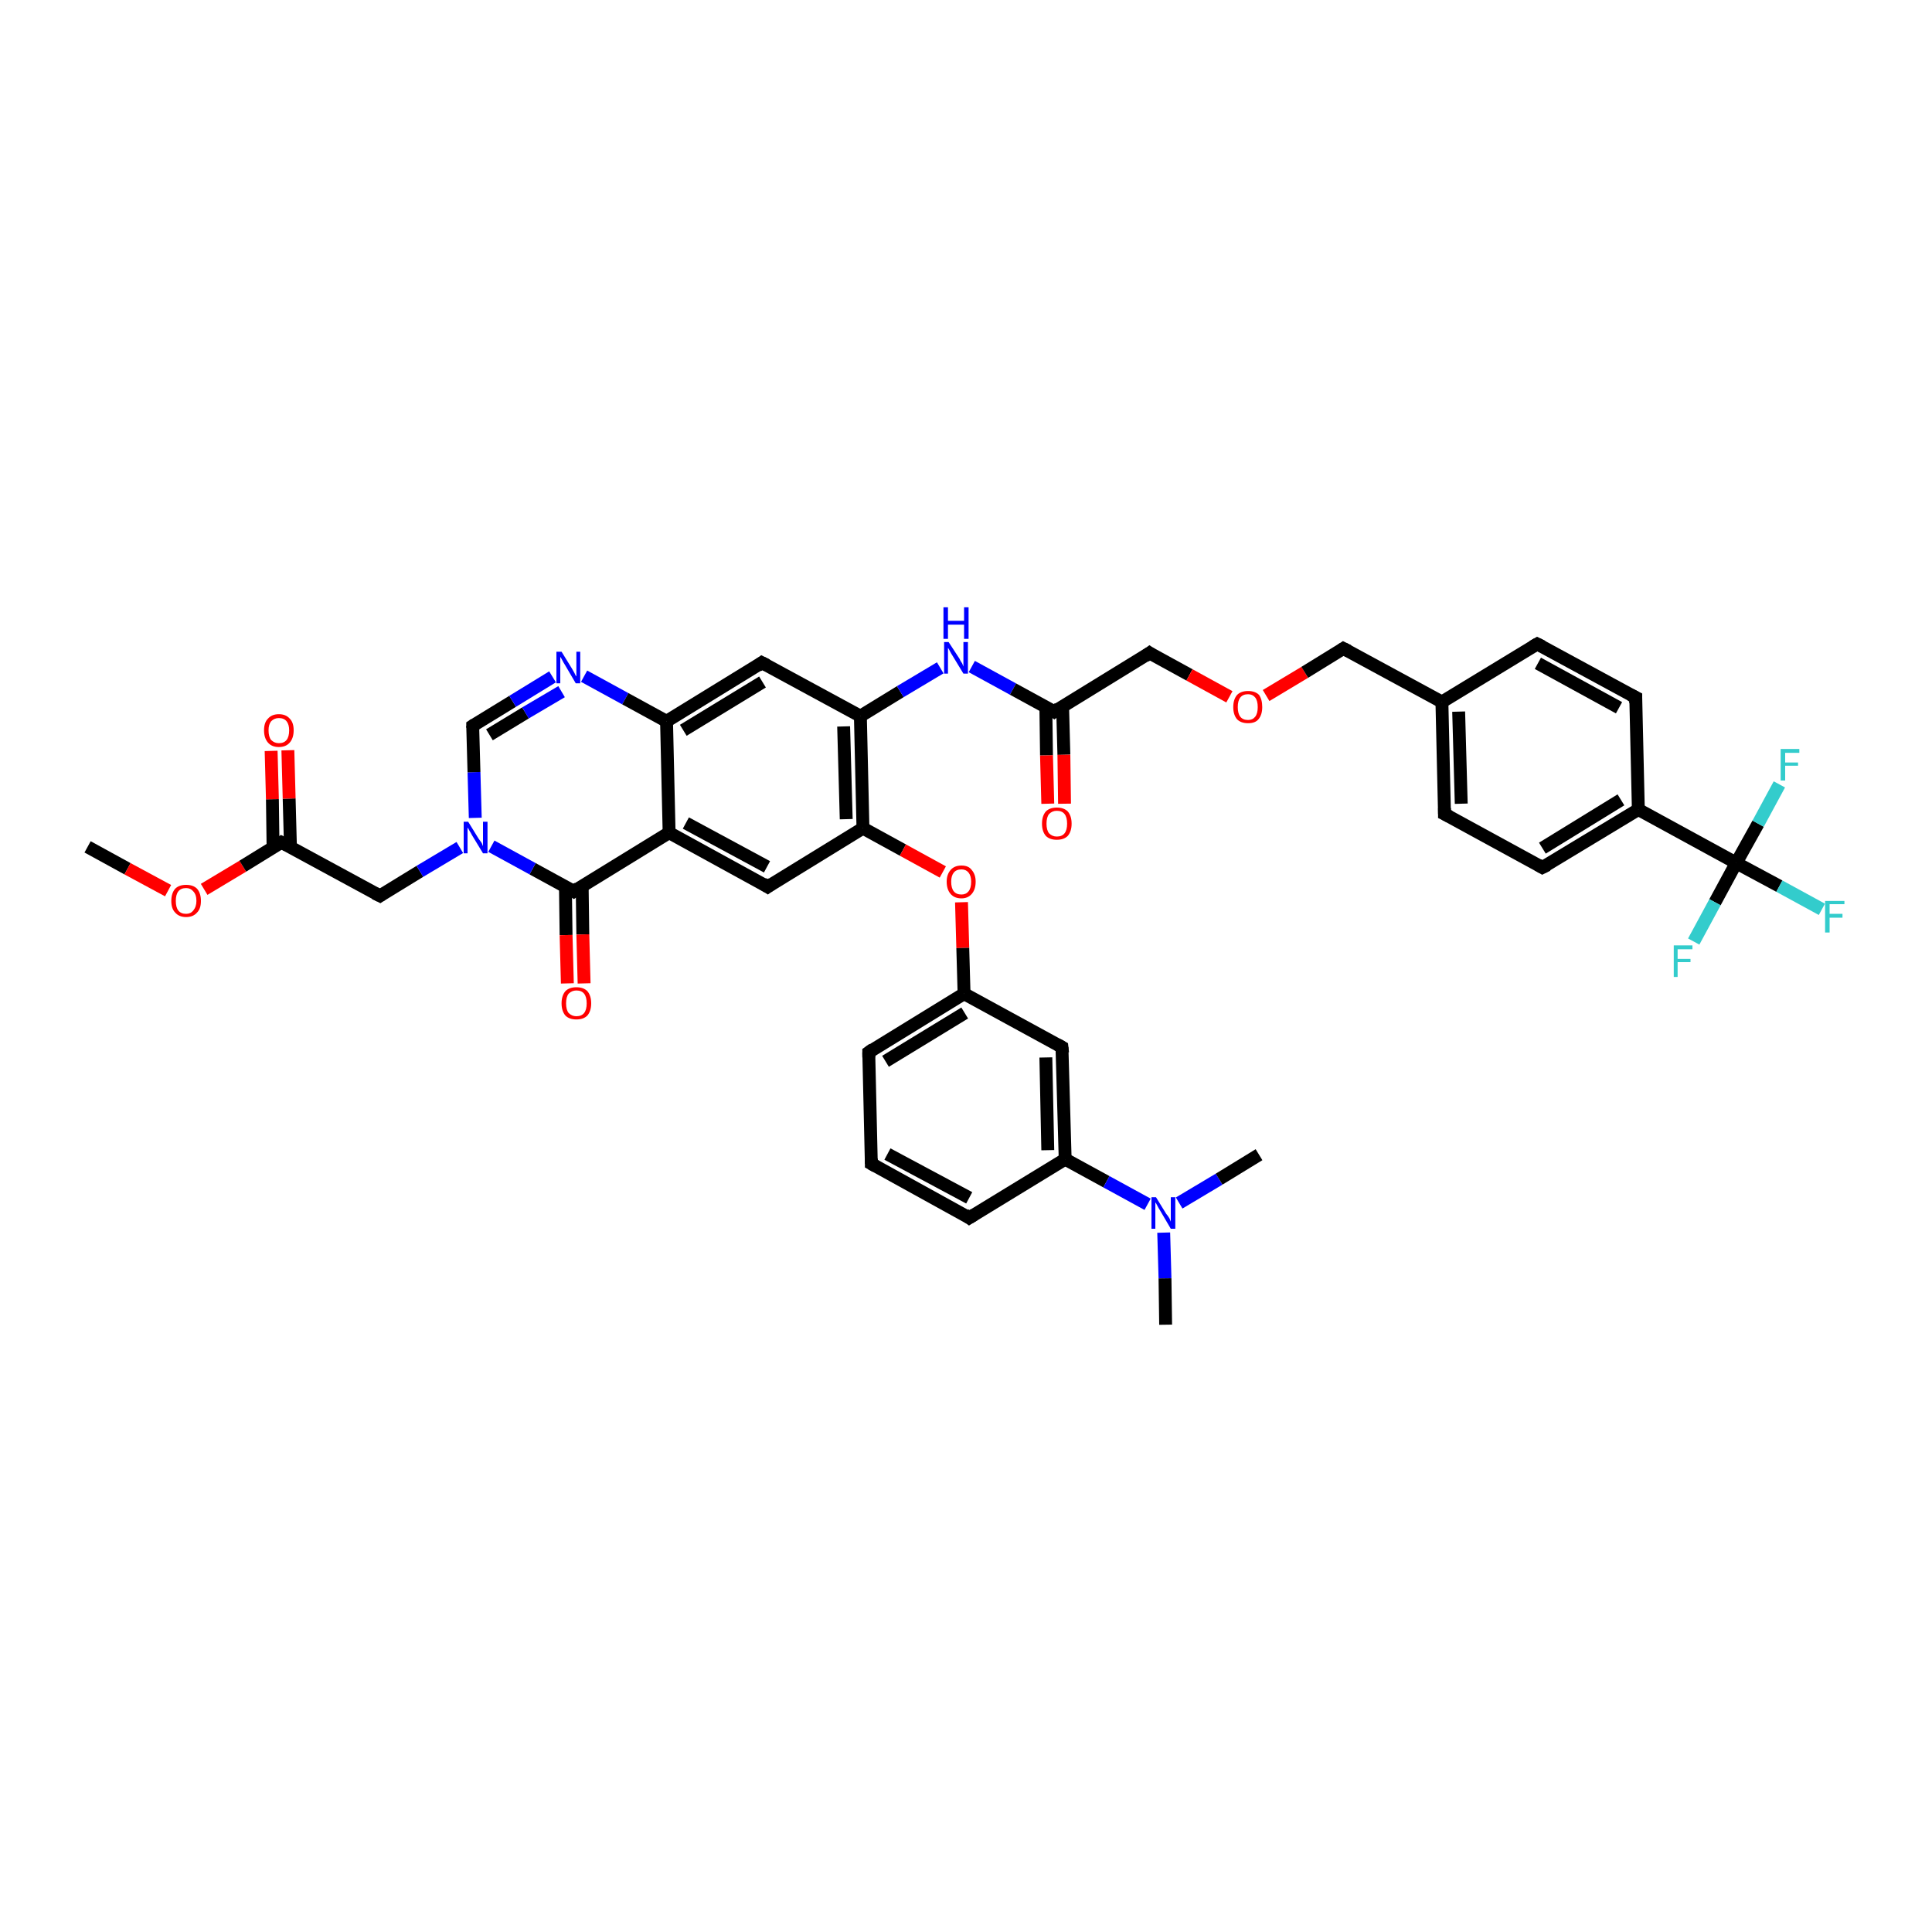 <?xml version='1.0' encoding='iso-8859-1'?>
<svg version='1.1' baseProfile='full'
              xmlns='http://www.w3.org/2000/svg'
                      xmlns:rdkit='http://www.rdkit.org/xml'
                      xmlns:xlink='http://www.w3.org/1999/xlink'
                  xml:space='preserve'
width='300px' height='300px' viewBox='0 0 300 300'>
<!-- END OF HEADER -->
<rect style='opacity:1.0;fill:#FFFFFF;stroke:none' width='300.0' height='300.0' x='0.0' y='0.0'> </rect>
<path class='bond-0 atom-0 atom-1' d='M 13.6,131.5 L 19.8,134.9' style='fill:none;fill-rule:evenodd;stroke:#000000;stroke-width:2.0px;stroke-linecap:butt;stroke-linejoin:miter;stroke-opacity:1' />
<path class='bond-0 atom-0 atom-1' d='M 19.8,134.9 L 26.1,138.3' style='fill:none;fill-rule:evenodd;stroke:#FF0000;stroke-width:2.0px;stroke-linecap:butt;stroke-linejoin:miter;stroke-opacity:1' />
<path class='bond-1 atom-1 atom-2' d='M 31.7,138.1 L 37.7,134.5' style='fill:none;fill-rule:evenodd;stroke:#FF0000;stroke-width:2.0px;stroke-linecap:butt;stroke-linejoin:miter;stroke-opacity:1' />
<path class='bond-1 atom-1 atom-2' d='M 37.7,134.5 L 43.7,130.8' style='fill:none;fill-rule:evenodd;stroke:#000000;stroke-width:2.0px;stroke-linecap:butt;stroke-linejoin:miter;stroke-opacity:1' />
<path class='bond-2 atom-2 atom-3' d='M 45.1,131.5 L 44.9,124.0' style='fill:none;fill-rule:evenodd;stroke:#000000;stroke-width:2.0px;stroke-linecap:butt;stroke-linejoin:miter;stroke-opacity:1' />
<path class='bond-2 atom-2 atom-3' d='M 44.9,124.0 L 44.7,116.5' style='fill:none;fill-rule:evenodd;stroke:#FF0000;stroke-width:2.0px;stroke-linecap:butt;stroke-linejoin:miter;stroke-opacity:1' />
<path class='bond-2 atom-2 atom-3' d='M 42.4,131.6 L 42.3,124.1' style='fill:none;fill-rule:evenodd;stroke:#000000;stroke-width:2.0px;stroke-linecap:butt;stroke-linejoin:miter;stroke-opacity:1' />
<path class='bond-2 atom-2 atom-3' d='M 42.3,124.1 L 42.1,116.6' style='fill:none;fill-rule:evenodd;stroke:#FF0000;stroke-width:2.0px;stroke-linecap:butt;stroke-linejoin:miter;stroke-opacity:1' />
<path class='bond-3 atom-2 atom-4' d='M 43.7,130.8 L 59.0,139.1' style='fill:none;fill-rule:evenodd;stroke:#000000;stroke-width:2.0px;stroke-linecap:butt;stroke-linejoin:miter;stroke-opacity:1' />
<path class='bond-4 atom-4 atom-5' d='M 59.0,139.1 L 65.2,135.3' style='fill:none;fill-rule:evenodd;stroke:#000000;stroke-width:2.0px;stroke-linecap:butt;stroke-linejoin:miter;stroke-opacity:1' />
<path class='bond-4 atom-4 atom-5' d='M 65.2,135.3 L 71.4,131.6' style='fill:none;fill-rule:evenodd;stroke:#0000FF;stroke-width:2.0px;stroke-linecap:butt;stroke-linejoin:miter;stroke-opacity:1' />
<path class='bond-5 atom-5 atom-6' d='M 73.8,127.0 L 73.6,119.9' style='fill:none;fill-rule:evenodd;stroke:#0000FF;stroke-width:2.0px;stroke-linecap:butt;stroke-linejoin:miter;stroke-opacity:1' />
<path class='bond-5 atom-5 atom-6' d='M 73.6,119.9 L 73.4,112.7' style='fill:none;fill-rule:evenodd;stroke:#000000;stroke-width:2.0px;stroke-linecap:butt;stroke-linejoin:miter;stroke-opacity:1' />
<path class='bond-6 atom-6 atom-7' d='M 73.4,112.7 L 79.6,108.9' style='fill:none;fill-rule:evenodd;stroke:#000000;stroke-width:2.0px;stroke-linecap:butt;stroke-linejoin:miter;stroke-opacity:1' />
<path class='bond-6 atom-6 atom-7' d='M 79.6,108.9 L 85.8,105.1' style='fill:none;fill-rule:evenodd;stroke:#0000FF;stroke-width:2.0px;stroke-linecap:butt;stroke-linejoin:miter;stroke-opacity:1' />
<path class='bond-6 atom-6 atom-7' d='M 76.0,114.1 L 81.6,110.7' style='fill:none;fill-rule:evenodd;stroke:#000000;stroke-width:2.0px;stroke-linecap:butt;stroke-linejoin:miter;stroke-opacity:1' />
<path class='bond-6 atom-6 atom-7' d='M 81.6,110.7 L 87.2,107.4' style='fill:none;fill-rule:evenodd;stroke:#0000FF;stroke-width:2.0px;stroke-linecap:butt;stroke-linejoin:miter;stroke-opacity:1' />
<path class='bond-7 atom-7 atom-8' d='M 90.7,105.0 L 97.1,108.5' style='fill:none;fill-rule:evenodd;stroke:#0000FF;stroke-width:2.0px;stroke-linecap:butt;stroke-linejoin:miter;stroke-opacity:1' />
<path class='bond-7 atom-7 atom-8' d='M 97.1,108.5 L 103.5,112.0' style='fill:none;fill-rule:evenodd;stroke:#000000;stroke-width:2.0px;stroke-linecap:butt;stroke-linejoin:miter;stroke-opacity:1' />
<path class='bond-8 atom-8 atom-9' d='M 103.5,112.0 L 118.3,102.9' style='fill:none;fill-rule:evenodd;stroke:#000000;stroke-width:2.0px;stroke-linecap:butt;stroke-linejoin:miter;stroke-opacity:1' />
<path class='bond-8 atom-8 atom-9' d='M 106.1,113.4 L 118.4,105.9' style='fill:none;fill-rule:evenodd;stroke:#000000;stroke-width:2.0px;stroke-linecap:butt;stroke-linejoin:miter;stroke-opacity:1' />
<path class='bond-9 atom-9 atom-10' d='M 118.3,102.9 L 133.6,111.2' style='fill:none;fill-rule:evenodd;stroke:#000000;stroke-width:2.0px;stroke-linecap:butt;stroke-linejoin:miter;stroke-opacity:1' />
<path class='bond-10 atom-10 atom-11' d='M 133.6,111.2 L 139.8,107.4' style='fill:none;fill-rule:evenodd;stroke:#000000;stroke-width:2.0px;stroke-linecap:butt;stroke-linejoin:miter;stroke-opacity:1' />
<path class='bond-10 atom-10 atom-11' d='M 139.8,107.4 L 146.0,103.7' style='fill:none;fill-rule:evenodd;stroke:#0000FF;stroke-width:2.0px;stroke-linecap:butt;stroke-linejoin:miter;stroke-opacity:1' />
<path class='bond-11 atom-11 atom-12' d='M 150.9,103.5 L 157.3,107.0' style='fill:none;fill-rule:evenodd;stroke:#0000FF;stroke-width:2.0px;stroke-linecap:butt;stroke-linejoin:miter;stroke-opacity:1' />
<path class='bond-11 atom-11 atom-12' d='M 157.3,107.0 L 163.7,110.5' style='fill:none;fill-rule:evenodd;stroke:#000000;stroke-width:2.0px;stroke-linecap:butt;stroke-linejoin:miter;stroke-opacity:1' />
<path class='bond-12 atom-12 atom-13' d='M 162.4,109.8 L 162.5,117.3' style='fill:none;fill-rule:evenodd;stroke:#000000;stroke-width:2.0px;stroke-linecap:butt;stroke-linejoin:miter;stroke-opacity:1' />
<path class='bond-12 atom-12 atom-13' d='M 162.5,117.3 L 162.7,124.8' style='fill:none;fill-rule:evenodd;stroke:#FF0000;stroke-width:2.0px;stroke-linecap:butt;stroke-linejoin:miter;stroke-opacity:1' />
<path class='bond-12 atom-12 atom-13' d='M 165.0,109.7 L 165.2,117.2' style='fill:none;fill-rule:evenodd;stroke:#000000;stroke-width:2.0px;stroke-linecap:butt;stroke-linejoin:miter;stroke-opacity:1' />
<path class='bond-12 atom-12 atom-13' d='M 165.2,117.2 L 165.3,124.8' style='fill:none;fill-rule:evenodd;stroke:#FF0000;stroke-width:2.0px;stroke-linecap:butt;stroke-linejoin:miter;stroke-opacity:1' />
<path class='bond-13 atom-12 atom-14' d='M 163.7,110.5 L 178.5,101.4' style='fill:none;fill-rule:evenodd;stroke:#000000;stroke-width:2.0px;stroke-linecap:butt;stroke-linejoin:miter;stroke-opacity:1' />
<path class='bond-14 atom-14 atom-15' d='M 178.5,101.4 L 184.7,104.8' style='fill:none;fill-rule:evenodd;stroke:#000000;stroke-width:2.0px;stroke-linecap:butt;stroke-linejoin:miter;stroke-opacity:1' />
<path class='bond-14 atom-14 atom-15' d='M 184.7,104.8 L 190.9,108.2' style='fill:none;fill-rule:evenodd;stroke:#FF0000;stroke-width:2.0px;stroke-linecap:butt;stroke-linejoin:miter;stroke-opacity:1' />
<path class='bond-15 atom-15 atom-16' d='M 196.6,108.0 L 202.6,104.4' style='fill:none;fill-rule:evenodd;stroke:#FF0000;stroke-width:2.0px;stroke-linecap:butt;stroke-linejoin:miter;stroke-opacity:1' />
<path class='bond-15 atom-15 atom-16' d='M 202.6,104.4 L 208.6,100.7' style='fill:none;fill-rule:evenodd;stroke:#000000;stroke-width:2.0px;stroke-linecap:butt;stroke-linejoin:miter;stroke-opacity:1' />
<path class='bond-16 atom-16 atom-17' d='M 208.6,100.7 L 223.9,109.0' style='fill:none;fill-rule:evenodd;stroke:#000000;stroke-width:2.0px;stroke-linecap:butt;stroke-linejoin:miter;stroke-opacity:1' />
<path class='bond-17 atom-17 atom-18' d='M 223.9,109.0 L 224.3,126.4' style='fill:none;fill-rule:evenodd;stroke:#000000;stroke-width:2.0px;stroke-linecap:butt;stroke-linejoin:miter;stroke-opacity:1' />
<path class='bond-17 atom-17 atom-18' d='M 226.5,110.5 L 226.9,124.8' style='fill:none;fill-rule:evenodd;stroke:#000000;stroke-width:2.0px;stroke-linecap:butt;stroke-linejoin:miter;stroke-opacity:1' />
<path class='bond-18 atom-18 atom-19' d='M 224.3,126.4 L 239.5,134.7' style='fill:none;fill-rule:evenodd;stroke:#000000;stroke-width:2.0px;stroke-linecap:butt;stroke-linejoin:miter;stroke-opacity:1' />
<path class='bond-19 atom-19 atom-20' d='M 239.5,134.7 L 254.4,125.7' style='fill:none;fill-rule:evenodd;stroke:#000000;stroke-width:2.0px;stroke-linecap:butt;stroke-linejoin:miter;stroke-opacity:1' />
<path class='bond-19 atom-19 atom-20' d='M 239.5,131.7 L 251.7,124.2' style='fill:none;fill-rule:evenodd;stroke:#000000;stroke-width:2.0px;stroke-linecap:butt;stroke-linejoin:miter;stroke-opacity:1' />
<path class='bond-20 atom-20 atom-21' d='M 254.4,125.7 L 254.0,108.3' style='fill:none;fill-rule:evenodd;stroke:#000000;stroke-width:2.0px;stroke-linecap:butt;stroke-linejoin:miter;stroke-opacity:1' />
<path class='bond-21 atom-21 atom-22' d='M 254.0,108.3 L 238.7,100.0' style='fill:none;fill-rule:evenodd;stroke:#000000;stroke-width:2.0px;stroke-linecap:butt;stroke-linejoin:miter;stroke-opacity:1' />
<path class='bond-21 atom-21 atom-22' d='M 251.4,109.9 L 238.8,103.0' style='fill:none;fill-rule:evenodd;stroke:#000000;stroke-width:2.0px;stroke-linecap:butt;stroke-linejoin:miter;stroke-opacity:1' />
<path class='bond-22 atom-20 atom-23' d='M 254.4,125.7 L 269.6,134.0' style='fill:none;fill-rule:evenodd;stroke:#000000;stroke-width:2.0px;stroke-linecap:butt;stroke-linejoin:miter;stroke-opacity:1' />
<path class='bond-23 atom-23 atom-24' d='M 269.6,134.0 L 276.3,137.6' style='fill:none;fill-rule:evenodd;stroke:#000000;stroke-width:2.0px;stroke-linecap:butt;stroke-linejoin:miter;stroke-opacity:1' />
<path class='bond-23 atom-23 atom-24' d='M 276.3,137.6 L 282.9,141.2' style='fill:none;fill-rule:evenodd;stroke:#33CCCC;stroke-width:2.0px;stroke-linecap:butt;stroke-linejoin:miter;stroke-opacity:1' />
<path class='bond-24 atom-23 atom-25' d='M 269.6,134.0 L 266.3,140.1' style='fill:none;fill-rule:evenodd;stroke:#000000;stroke-width:2.0px;stroke-linecap:butt;stroke-linejoin:miter;stroke-opacity:1' />
<path class='bond-24 atom-23 atom-25' d='M 266.3,140.1 L 263.0,146.2' style='fill:none;fill-rule:evenodd;stroke:#33CCCC;stroke-width:2.0px;stroke-linecap:butt;stroke-linejoin:miter;stroke-opacity:1' />
<path class='bond-25 atom-23 atom-26' d='M 269.6,134.0 L 273.0,127.9' style='fill:none;fill-rule:evenodd;stroke:#000000;stroke-width:2.0px;stroke-linecap:butt;stroke-linejoin:miter;stroke-opacity:1' />
<path class='bond-25 atom-23 atom-26' d='M 273.0,127.9 L 276.3,121.8' style='fill:none;fill-rule:evenodd;stroke:#33CCCC;stroke-width:2.0px;stroke-linecap:butt;stroke-linejoin:miter;stroke-opacity:1' />
<path class='bond-26 atom-10 atom-27' d='M 133.6,111.2 L 134.0,128.6' style='fill:none;fill-rule:evenodd;stroke:#000000;stroke-width:2.0px;stroke-linecap:butt;stroke-linejoin:miter;stroke-opacity:1' />
<path class='bond-26 atom-10 atom-27' d='M 131.0,112.8 L 131.4,127.2' style='fill:none;fill-rule:evenodd;stroke:#000000;stroke-width:2.0px;stroke-linecap:butt;stroke-linejoin:miter;stroke-opacity:1' />
<path class='bond-27 atom-27 atom-28' d='M 134.0,128.6 L 140.2,132.0' style='fill:none;fill-rule:evenodd;stroke:#000000;stroke-width:2.0px;stroke-linecap:butt;stroke-linejoin:miter;stroke-opacity:1' />
<path class='bond-27 atom-27 atom-28' d='M 140.2,132.0 L 146.4,135.4' style='fill:none;fill-rule:evenodd;stroke:#FF0000;stroke-width:2.0px;stroke-linecap:butt;stroke-linejoin:miter;stroke-opacity:1' />
<path class='bond-28 atom-28 atom-29' d='M 149.3,140.1 L 149.5,147.2' style='fill:none;fill-rule:evenodd;stroke:#FF0000;stroke-width:2.0px;stroke-linecap:butt;stroke-linejoin:miter;stroke-opacity:1' />
<path class='bond-28 atom-28 atom-29' d='M 149.5,147.2 L 149.7,154.3' style='fill:none;fill-rule:evenodd;stroke:#000000;stroke-width:2.0px;stroke-linecap:butt;stroke-linejoin:miter;stroke-opacity:1' />
<path class='bond-29 atom-29 atom-30' d='M 149.7,154.3 L 134.9,163.4' style='fill:none;fill-rule:evenodd;stroke:#000000;stroke-width:2.0px;stroke-linecap:butt;stroke-linejoin:miter;stroke-opacity:1' />
<path class='bond-29 atom-29 atom-30' d='M 149.8,157.3 L 137.5,164.8' style='fill:none;fill-rule:evenodd;stroke:#000000;stroke-width:2.0px;stroke-linecap:butt;stroke-linejoin:miter;stroke-opacity:1' />
<path class='bond-30 atom-30 atom-31' d='M 134.9,163.4 L 135.3,180.7' style='fill:none;fill-rule:evenodd;stroke:#000000;stroke-width:2.0px;stroke-linecap:butt;stroke-linejoin:miter;stroke-opacity:1' />
<path class='bond-31 atom-31 atom-32' d='M 135.3,180.7 L 150.5,189.1' style='fill:none;fill-rule:evenodd;stroke:#000000;stroke-width:2.0px;stroke-linecap:butt;stroke-linejoin:miter;stroke-opacity:1' />
<path class='bond-31 atom-31 atom-32' d='M 137.8,179.2 L 150.5,186.0' style='fill:none;fill-rule:evenodd;stroke:#000000;stroke-width:2.0px;stroke-linecap:butt;stroke-linejoin:miter;stroke-opacity:1' />
<path class='bond-32 atom-32 atom-33' d='M 150.5,189.1 L 165.4,180.0' style='fill:none;fill-rule:evenodd;stroke:#000000;stroke-width:2.0px;stroke-linecap:butt;stroke-linejoin:miter;stroke-opacity:1' />
<path class='bond-33 atom-33 atom-34' d='M 165.4,180.0 L 164.9,162.6' style='fill:none;fill-rule:evenodd;stroke:#000000;stroke-width:2.0px;stroke-linecap:butt;stroke-linejoin:miter;stroke-opacity:1' />
<path class='bond-33 atom-33 atom-34' d='M 162.7,178.6 L 162.4,164.2' style='fill:none;fill-rule:evenodd;stroke:#000000;stroke-width:2.0px;stroke-linecap:butt;stroke-linejoin:miter;stroke-opacity:1' />
<path class='bond-34 atom-33 atom-35' d='M 165.4,180.0 L 171.8,183.5' style='fill:none;fill-rule:evenodd;stroke:#000000;stroke-width:2.0px;stroke-linecap:butt;stroke-linejoin:miter;stroke-opacity:1' />
<path class='bond-34 atom-33 atom-35' d='M 171.8,183.5 L 178.2,187.0' style='fill:none;fill-rule:evenodd;stroke:#0000FF;stroke-width:2.0px;stroke-linecap:butt;stroke-linejoin:miter;stroke-opacity:1' />
<path class='bond-35 atom-35 atom-36' d='M 180.7,191.4 L 180.9,198.5' style='fill:none;fill-rule:evenodd;stroke:#0000FF;stroke-width:2.0px;stroke-linecap:butt;stroke-linejoin:miter;stroke-opacity:1' />
<path class='bond-35 atom-35 atom-36' d='M 180.9,198.5 L 181.0,205.7' style='fill:none;fill-rule:evenodd;stroke:#000000;stroke-width:2.0px;stroke-linecap:butt;stroke-linejoin:miter;stroke-opacity:1' />
<path class='bond-36 atom-35 atom-37' d='M 183.1,186.8 L 189.3,183.1' style='fill:none;fill-rule:evenodd;stroke:#0000FF;stroke-width:2.0px;stroke-linecap:butt;stroke-linejoin:miter;stroke-opacity:1' />
<path class='bond-36 atom-35 atom-37' d='M 189.3,183.1 L 195.5,179.3' style='fill:none;fill-rule:evenodd;stroke:#000000;stroke-width:2.0px;stroke-linecap:butt;stroke-linejoin:miter;stroke-opacity:1' />
<path class='bond-37 atom-27 atom-38' d='M 134.0,128.6 L 119.2,137.7' style='fill:none;fill-rule:evenodd;stroke:#000000;stroke-width:2.0px;stroke-linecap:butt;stroke-linejoin:miter;stroke-opacity:1' />
<path class='bond-38 atom-38 atom-39' d='M 119.2,137.7 L 103.9,129.3' style='fill:none;fill-rule:evenodd;stroke:#000000;stroke-width:2.0px;stroke-linecap:butt;stroke-linejoin:miter;stroke-opacity:1' />
<path class='bond-38 atom-38 atom-39' d='M 119.1,134.6 L 106.5,127.8' style='fill:none;fill-rule:evenodd;stroke:#000000;stroke-width:2.0px;stroke-linecap:butt;stroke-linejoin:miter;stroke-opacity:1' />
<path class='bond-39 atom-39 atom-40' d='M 103.9,129.3 L 89.1,138.4' style='fill:none;fill-rule:evenodd;stroke:#000000;stroke-width:2.0px;stroke-linecap:butt;stroke-linejoin:miter;stroke-opacity:1' />
<path class='bond-40 atom-40 atom-41' d='M 87.8,137.7 L 87.9,145.2' style='fill:none;fill-rule:evenodd;stroke:#000000;stroke-width:2.0px;stroke-linecap:butt;stroke-linejoin:miter;stroke-opacity:1' />
<path class='bond-40 atom-40 atom-41' d='M 87.9,145.2 L 88.1,152.7' style='fill:none;fill-rule:evenodd;stroke:#FF0000;stroke-width:2.0px;stroke-linecap:butt;stroke-linejoin:miter;stroke-opacity:1' />
<path class='bond-40 atom-40 atom-41' d='M 90.4,137.6 L 90.5,145.1' style='fill:none;fill-rule:evenodd;stroke:#000000;stroke-width:2.0px;stroke-linecap:butt;stroke-linejoin:miter;stroke-opacity:1' />
<path class='bond-40 atom-40 atom-41' d='M 90.5,145.1 L 90.7,152.7' style='fill:none;fill-rule:evenodd;stroke:#FF0000;stroke-width:2.0px;stroke-linecap:butt;stroke-linejoin:miter;stroke-opacity:1' />
<path class='bond-41 atom-40 atom-5' d='M 89.1,138.4 L 82.7,134.9' style='fill:none;fill-rule:evenodd;stroke:#000000;stroke-width:2.0px;stroke-linecap:butt;stroke-linejoin:miter;stroke-opacity:1' />
<path class='bond-41 atom-40 atom-5' d='M 82.7,134.9 L 76.3,131.4' style='fill:none;fill-rule:evenodd;stroke:#0000FF;stroke-width:2.0px;stroke-linecap:butt;stroke-linejoin:miter;stroke-opacity:1' />
<path class='bond-42 atom-39 atom-8' d='M 103.9,129.3 L 103.5,112.0' style='fill:none;fill-rule:evenodd;stroke:#000000;stroke-width:2.0px;stroke-linecap:butt;stroke-linejoin:miter;stroke-opacity:1' />
<path class='bond-43 atom-22 atom-17' d='M 238.7,100.0 L 223.9,109.0' style='fill:none;fill-rule:evenodd;stroke:#000000;stroke-width:2.0px;stroke-linecap:butt;stroke-linejoin:miter;stroke-opacity:1' />
<path class='bond-44 atom-34 atom-29' d='M 164.9,162.6 L 149.7,154.3' style='fill:none;fill-rule:evenodd;stroke:#000000;stroke-width:2.0px;stroke-linecap:butt;stroke-linejoin:miter;stroke-opacity:1' />
<path d='M 43.4,131.0 L 43.7,130.8 L 44.5,131.2' style='fill:none;stroke:#000000;stroke-width:2.0px;stroke-linecap:butt;stroke-linejoin:miter;stroke-opacity:1;' />
<path d='M 58.2,138.7 L 59.0,139.1 L 59.3,138.9' style='fill:none;stroke:#000000;stroke-width:2.0px;stroke-linecap:butt;stroke-linejoin:miter;stroke-opacity:1;' />
<path d='M 73.4,113.0 L 73.4,112.7 L 73.7,112.5' style='fill:none;stroke:#000000;stroke-width:2.0px;stroke-linecap:butt;stroke-linejoin:miter;stroke-opacity:1;' />
<path d='M 117.6,103.4 L 118.3,102.9 L 119.1,103.3' style='fill:none;stroke:#000000;stroke-width:2.0px;stroke-linecap:butt;stroke-linejoin:miter;stroke-opacity:1;' />
<path d='M 163.4,110.3 L 163.7,110.5 L 164.4,110.0' style='fill:none;stroke:#000000;stroke-width:2.0px;stroke-linecap:butt;stroke-linejoin:miter;stroke-opacity:1;' />
<path d='M 177.8,101.9 L 178.5,101.4 L 178.8,101.6' style='fill:none;stroke:#000000;stroke-width:2.0px;stroke-linecap:butt;stroke-linejoin:miter;stroke-opacity:1;' />
<path d='M 208.3,100.9 L 208.6,100.7 L 209.4,101.1' style='fill:none;stroke:#000000;stroke-width:2.0px;stroke-linecap:butt;stroke-linejoin:miter;stroke-opacity:1;' />
<path d='M 224.3,125.5 L 224.3,126.4 L 225.1,126.8' style='fill:none;stroke:#000000;stroke-width:2.0px;stroke-linecap:butt;stroke-linejoin:miter;stroke-opacity:1;' />
<path d='M 238.8,134.3 L 239.5,134.7 L 240.3,134.3' style='fill:none;stroke:#000000;stroke-width:2.0px;stroke-linecap:butt;stroke-linejoin:miter;stroke-opacity:1;' />
<path d='M 254.0,109.2 L 254.0,108.3 L 253.2,107.9' style='fill:none;stroke:#000000;stroke-width:2.0px;stroke-linecap:butt;stroke-linejoin:miter;stroke-opacity:1;' />
<path d='M 239.5,100.4 L 238.7,100.0 L 238.0,100.4' style='fill:none;stroke:#000000;stroke-width:2.0px;stroke-linecap:butt;stroke-linejoin:miter;stroke-opacity:1;' />
<path d='M 135.6,162.9 L 134.9,163.4 L 134.9,164.2' style='fill:none;stroke:#000000;stroke-width:2.0px;stroke-linecap:butt;stroke-linejoin:miter;stroke-opacity:1;' />
<path d='M 135.3,179.9 L 135.3,180.7 L 136.0,181.1' style='fill:none;stroke:#000000;stroke-width:2.0px;stroke-linecap:butt;stroke-linejoin:miter;stroke-opacity:1;' />
<path d='M 149.8,188.6 L 150.5,189.1 L 151.3,188.6' style='fill:none;stroke:#000000;stroke-width:2.0px;stroke-linecap:butt;stroke-linejoin:miter;stroke-opacity:1;' />
<path d='M 165.0,163.5 L 164.9,162.6 L 164.2,162.2' style='fill:none;stroke:#000000;stroke-width:2.0px;stroke-linecap:butt;stroke-linejoin:miter;stroke-opacity:1;' />
<path d='M 119.9,137.2 L 119.2,137.7 L 118.4,137.2' style='fill:none;stroke:#000000;stroke-width:2.0px;stroke-linecap:butt;stroke-linejoin:miter;stroke-opacity:1;' />
<path d='M 89.8,137.9 L 89.1,138.4 L 88.8,138.2' style='fill:none;stroke:#000000;stroke-width:2.0px;stroke-linecap:butt;stroke-linejoin:miter;stroke-opacity:1;' />
<path class='atom-1' d='M 26.6 139.9
Q 26.6 138.7, 27.2 138.0
Q 27.8 137.4, 28.9 137.4
Q 30.0 137.4, 30.6 138.0
Q 31.2 138.7, 31.2 139.9
Q 31.2 141.1, 30.6 141.7
Q 30.0 142.4, 28.9 142.4
Q 27.8 142.4, 27.2 141.7
Q 26.6 141.1, 26.6 139.9
M 28.9 141.9
Q 29.6 141.9, 30.0 141.4
Q 30.5 140.8, 30.5 139.9
Q 30.5 138.9, 30.0 138.4
Q 29.6 137.9, 28.9 137.9
Q 28.1 137.9, 27.7 138.4
Q 27.3 138.9, 27.3 139.9
Q 27.3 140.9, 27.7 141.4
Q 28.1 141.9, 28.9 141.9
' fill='#FF0000'/>
<path class='atom-3' d='M 41.0 113.4
Q 41.0 112.2, 41.6 111.6
Q 42.2 110.9, 43.3 110.9
Q 44.4 110.9, 45.0 111.6
Q 45.6 112.2, 45.6 113.4
Q 45.6 114.6, 45.0 115.3
Q 44.4 116.0, 43.3 116.0
Q 42.2 116.0, 41.6 115.3
Q 41.0 114.6, 41.0 113.4
M 43.3 115.4
Q 44.1 115.4, 44.5 114.9
Q 44.9 114.4, 44.9 113.4
Q 44.9 112.5, 44.5 112.0
Q 44.1 111.5, 43.3 111.5
Q 42.6 111.5, 42.1 112.0
Q 41.7 112.5, 41.7 113.4
Q 41.7 114.4, 42.1 114.9
Q 42.6 115.4, 43.3 115.4
' fill='#FF0000'/>
<path class='atom-5' d='M 72.7 127.6
L 74.3 130.2
Q 74.5 130.5, 74.8 130.9
Q 75.0 131.4, 75.0 131.4
L 75.0 127.6
L 75.7 127.6
L 75.7 132.5
L 75.0 132.5
L 73.3 129.7
Q 73.1 129.3, 72.9 129.0
Q 72.7 128.6, 72.6 128.5
L 72.6 132.5
L 72.0 132.5
L 72.0 127.6
L 72.7 127.6
' fill='#0000FF'/>
<path class='atom-7' d='M 87.2 101.2
L 88.8 103.8
Q 88.9 104.0, 89.2 104.5
Q 89.4 105.0, 89.5 105.0
L 89.5 101.2
L 90.1 101.2
L 90.1 106.1
L 89.4 106.1
L 87.7 103.2
Q 87.5 102.9, 87.3 102.5
Q 87.1 102.1, 87.0 102.0
L 87.0 106.1
L 86.4 106.1
L 86.4 101.2
L 87.2 101.2
' fill='#0000FF'/>
<path class='atom-11' d='M 147.3 99.7
L 149.0 102.3
Q 149.1 102.6, 149.4 103.0
Q 149.6 103.5, 149.6 103.5
L 149.6 99.7
L 150.3 99.7
L 150.3 104.6
L 149.6 104.6
L 147.9 101.8
Q 147.7 101.5, 147.5 101.1
Q 147.3 100.7, 147.2 100.6
L 147.2 104.6
L 146.6 104.6
L 146.6 99.7
L 147.3 99.7
' fill='#0000FF'/>
<path class='atom-11' d='M 146.5 94.3
L 147.2 94.3
L 147.2 96.4
L 149.7 96.4
L 149.7 94.3
L 150.4 94.3
L 150.4 99.2
L 149.7 99.2
L 149.7 97.0
L 147.2 97.0
L 147.2 99.2
L 146.5 99.2
L 146.5 94.3
' fill='#0000FF'/>
<path class='atom-13' d='M 161.8 127.9
Q 161.8 126.7, 162.4 126.0
Q 163.0 125.4, 164.1 125.4
Q 165.2 125.4, 165.8 126.0
Q 166.4 126.7, 166.4 127.9
Q 166.4 129.1, 165.8 129.8
Q 165.2 130.4, 164.1 130.4
Q 163.0 130.4, 162.4 129.8
Q 161.8 129.1, 161.8 127.9
M 164.1 129.9
Q 164.9 129.9, 165.3 129.4
Q 165.7 128.9, 165.7 127.9
Q 165.7 126.9, 165.3 126.4
Q 164.9 125.9, 164.1 125.9
Q 163.4 125.9, 162.9 126.4
Q 162.5 126.9, 162.5 127.9
Q 162.5 128.9, 162.9 129.4
Q 163.4 129.9, 164.1 129.9
' fill='#FF0000'/>
<path class='atom-15' d='M 191.5 109.8
Q 191.5 108.6, 192.1 107.9
Q 192.7 107.3, 193.8 107.3
Q 194.9 107.3, 195.5 107.9
Q 196.0 108.6, 196.0 109.8
Q 196.0 111.0, 195.4 111.7
Q 194.9 112.3, 193.8 112.3
Q 192.7 112.3, 192.1 111.7
Q 191.5 111.0, 191.5 109.8
M 193.8 111.8
Q 194.5 111.8, 194.9 111.3
Q 195.3 110.8, 195.3 109.8
Q 195.3 108.8, 194.9 108.3
Q 194.5 107.8, 193.8 107.8
Q 193.0 107.8, 192.6 108.3
Q 192.2 108.8, 192.2 109.8
Q 192.2 110.8, 192.6 111.3
Q 193.0 111.8, 193.8 111.8
' fill='#FF0000'/>
<path class='atom-24' d='M 283.4 139.9
L 286.4 139.9
L 286.4 140.4
L 284.1 140.4
L 284.1 141.9
L 286.1 141.9
L 286.1 142.5
L 284.1 142.5
L 284.1 144.8
L 283.4 144.8
L 283.4 139.9
' fill='#33CCCC'/>
<path class='atom-25' d='M 259.9 146.8
L 262.8 146.8
L 262.8 147.4
L 260.5 147.4
L 260.5 148.9
L 262.5 148.9
L 262.5 149.4
L 260.5 149.4
L 260.5 151.7
L 259.9 151.7
L 259.9 146.8
' fill='#33CCCC'/>
<path class='atom-26' d='M 276.5 116.3
L 279.4 116.3
L 279.4 116.9
L 277.2 116.9
L 277.2 118.4
L 279.2 118.4
L 279.2 118.9
L 277.2 118.9
L 277.2 121.2
L 276.5 121.2
L 276.5 116.3
' fill='#33CCCC'/>
<path class='atom-28' d='M 147.0 136.9
Q 147.0 135.8, 147.6 135.1
Q 148.2 134.4, 149.3 134.4
Q 150.4 134.4, 150.9 135.1
Q 151.5 135.8, 151.5 136.9
Q 151.5 138.1, 150.9 138.8
Q 150.3 139.5, 149.3 139.5
Q 148.2 139.5, 147.6 138.8
Q 147.0 138.1, 147.0 136.9
M 149.3 138.9
Q 150.0 138.9, 150.4 138.4
Q 150.8 137.9, 150.8 136.9
Q 150.8 136.0, 150.4 135.5
Q 150.0 135.0, 149.3 135.0
Q 148.5 135.0, 148.1 135.5
Q 147.7 136.0, 147.7 136.9
Q 147.7 137.9, 148.1 138.4
Q 148.5 138.9, 149.3 138.9
' fill='#FF0000'/>
<path class='atom-35' d='M 179.5 185.9
L 181.1 188.5
Q 181.3 188.7, 181.6 189.2
Q 181.8 189.7, 181.8 189.7
L 181.8 185.9
L 182.5 185.9
L 182.5 190.8
L 181.8 190.8
L 180.1 187.9
Q 179.9 187.6, 179.7 187.2
Q 179.5 186.8, 179.4 186.7
L 179.4 190.8
L 178.8 190.8
L 178.8 185.9
L 179.5 185.9
' fill='#0000FF'/>
<path class='atom-41' d='M 87.2 155.8
Q 87.2 154.6, 87.8 153.9
Q 88.4 153.3, 89.5 153.3
Q 90.6 153.3, 91.2 153.9
Q 91.8 154.6, 91.8 155.8
Q 91.8 157.0, 91.2 157.7
Q 90.6 158.3, 89.5 158.3
Q 88.4 158.3, 87.8 157.7
Q 87.2 157.0, 87.2 155.8
M 89.5 157.8
Q 90.3 157.8, 90.7 157.3
Q 91.1 156.8, 91.1 155.8
Q 91.1 154.8, 90.7 154.3
Q 90.3 153.8, 89.5 153.8
Q 88.8 153.8, 88.3 154.3
Q 87.9 154.8, 87.9 155.8
Q 87.9 156.8, 88.3 157.3
Q 88.8 157.8, 89.5 157.8
' fill='#FF0000'/>
</svg>

